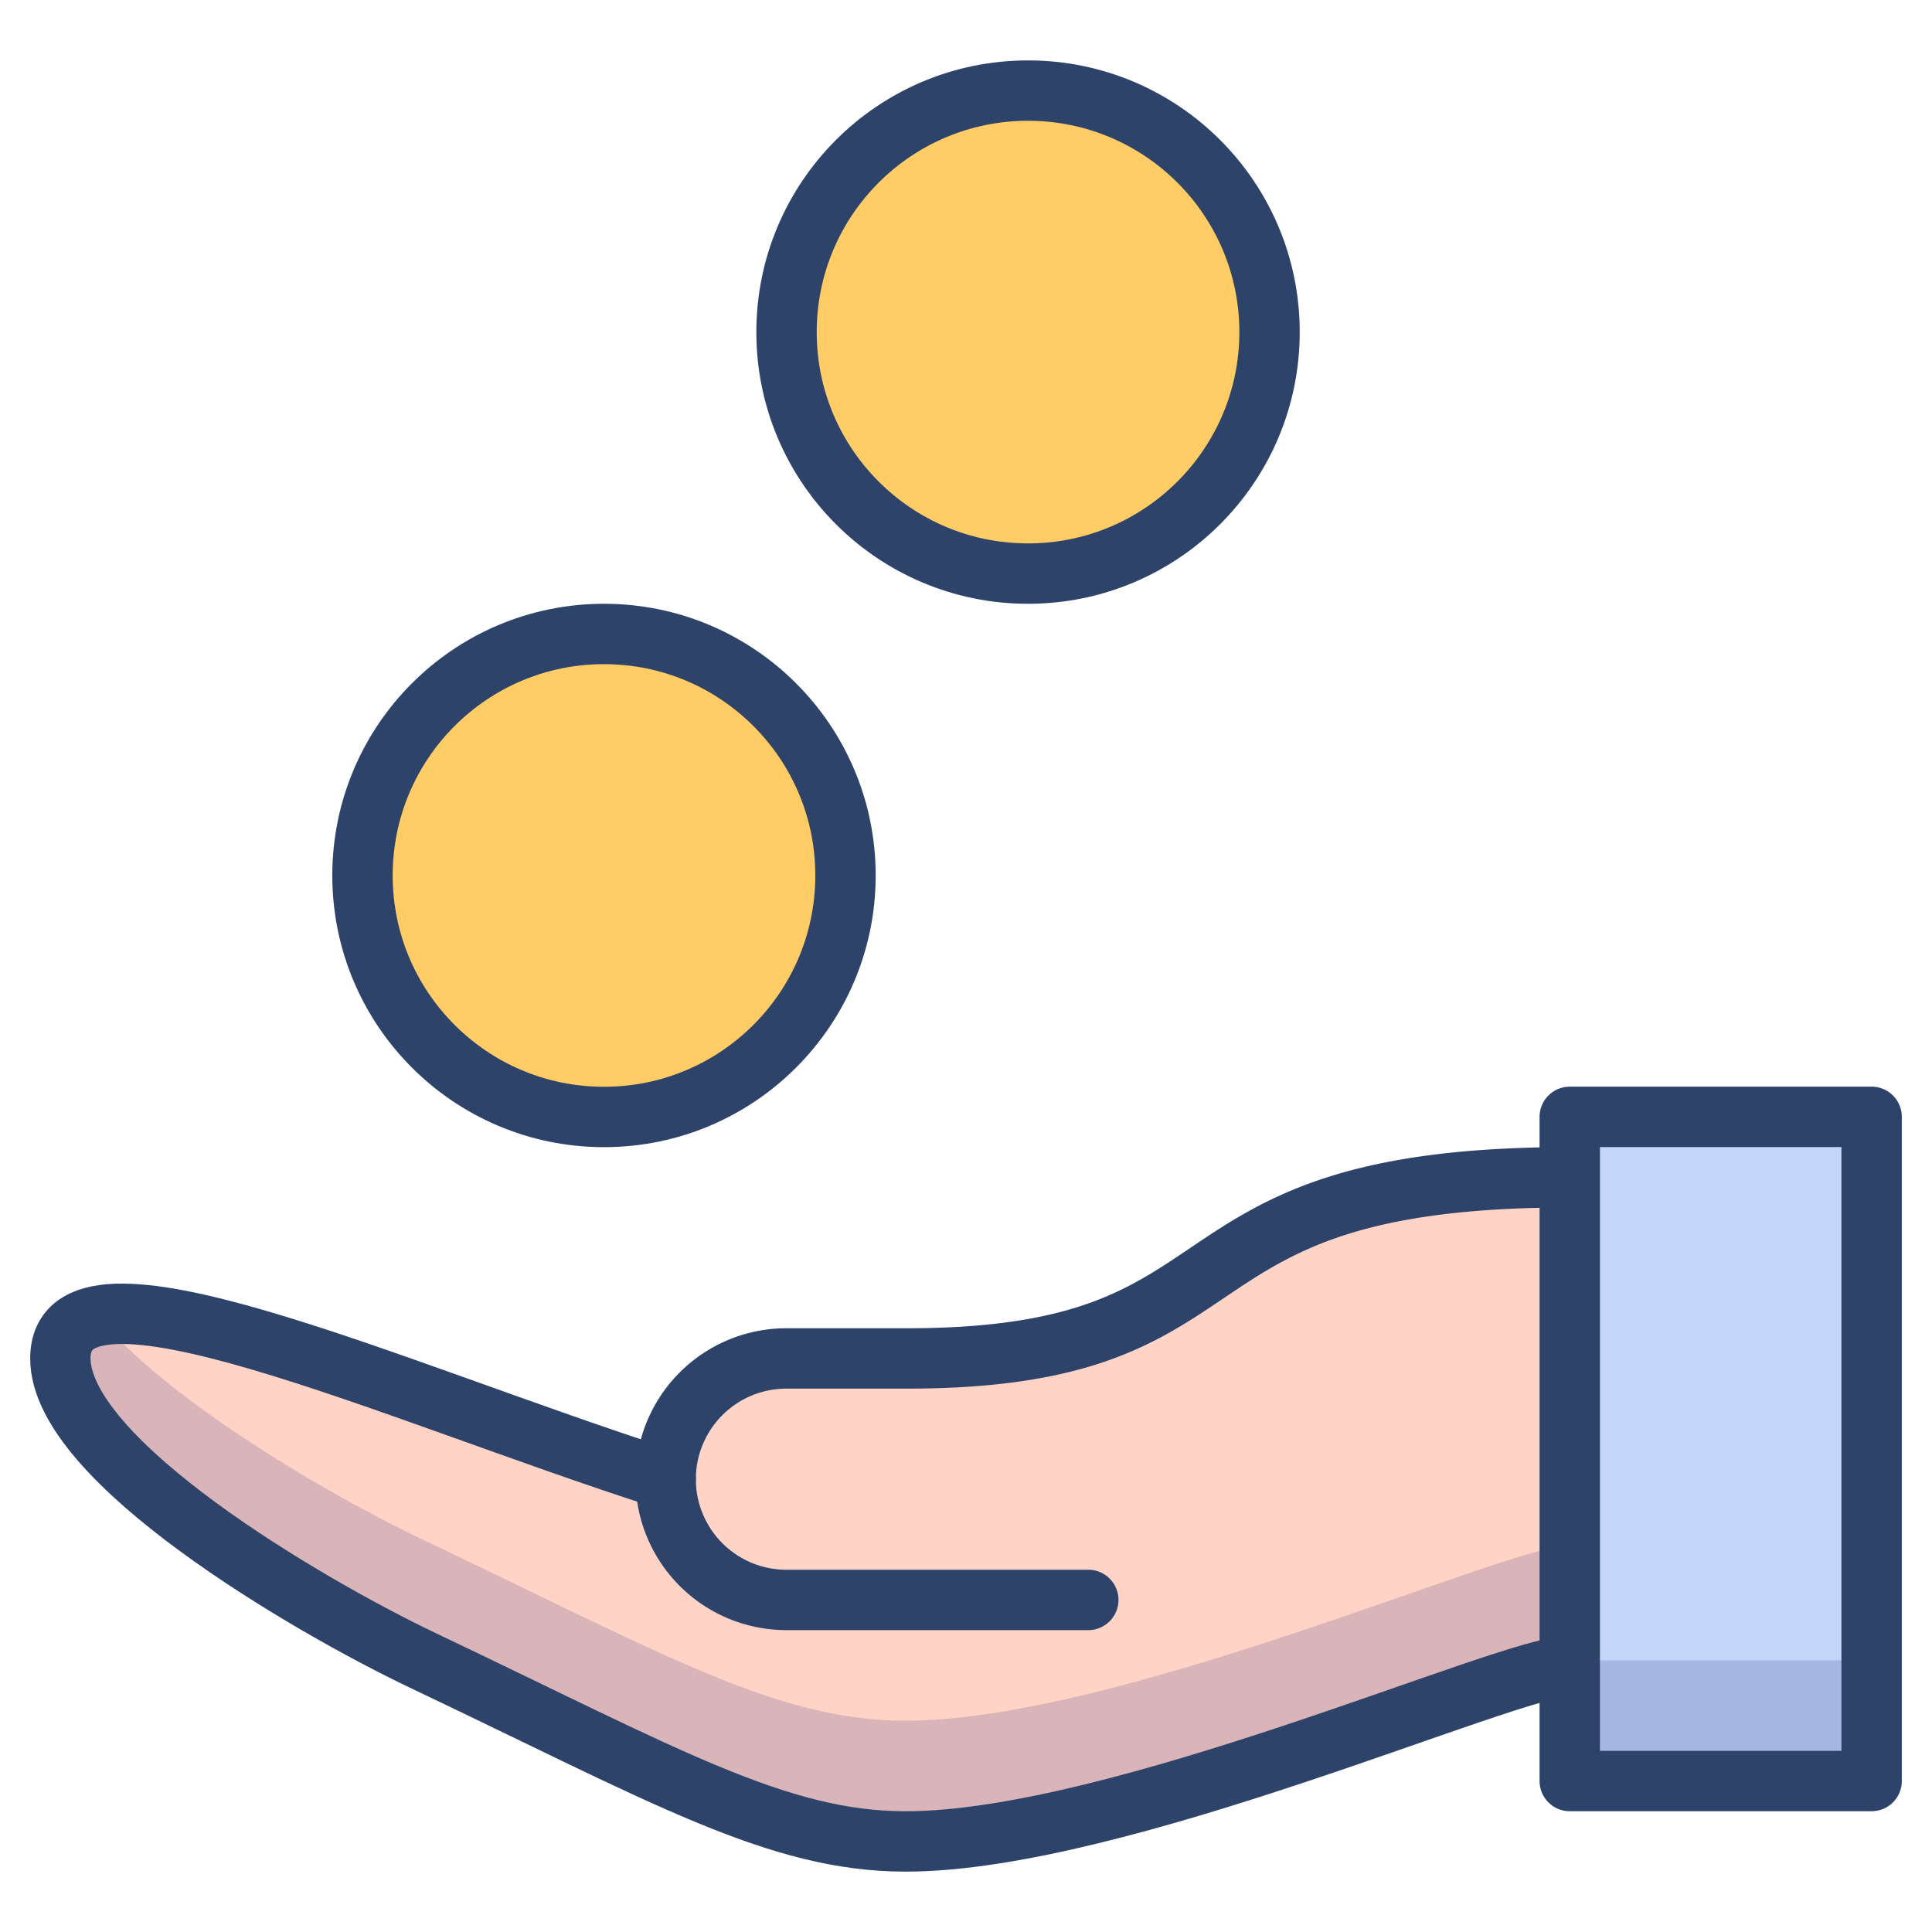 <svg viewBox="0 0 64 64" xmlns="http://www.w3.org/2000/svg" aria-labelledby="title"
aria-describedby="desc" role="img" xmlns:xlink="http://www.w3.org/1999/xlink">
  <title>Pay</title>
  <desc>A color styled icon from Orion Icon Library.</desc>
  <path d="M52 36.997h10v22.002H52z"
  fill="#c3d6f9" data-name="layer3"></path>
  <circle fill="#fc6" r="8" cy="11.001" cx="34.055" data-name="layer2"></circle>
  <circle fill="#fc6" r="8" cy="29.001" cx="20.008" data-name="layer2"></circle>
  <path fill="#ffd4c7" d="M36.051 53h-10a4 4 0 0 1-4-4 4 4 0 0 1 4-4h4C42 45 38 39 52 39v16.187C50 55.187 37.063 61 30 61c-4.24 0-7.949-2.17-16-6-3.82-1.82-12-6.613-12-10 0-4 10.893 1.063 20.051 4"
  data-name="layer1"></path>
  <path opacity=".15" fill="#000064" d="M52 51.187C50 51.187 37.063 57 30 57c-4.24 0-7.949-2.17-16-6-2.911-1.386-8.344-4.5-10.769-7.4A1.334 1.334 0 0 0 2 45c0 3.388 8.18 8.181 12 10 8.051 3.83 11.76 6 16 6 7.063 0 20-5.812 22-5.812V59h10v-4H52z"
  data-name="opacity"></path>
  <path d="M52 36.997h10v22.002H52zm0 18.19C50 55.187 37.063 61 30 61c-4.24 0-7.949-2.17-16-6-3.82-1.82-12-6.613-12-10 0-4 10.893 1.063 20.051 4"
  stroke-width="2" stroke-linejoin="round" stroke-linecap="round" stroke="#2e4369"
  fill="none" data-name="stroke"></path>
  <circle stroke-width="2" stroke-linejoin="round" stroke-linecap="round"
  stroke="#2e4369" fill="none" r="8" cy="11.001" cx="34.055" data-name="stroke"></circle>
  <circle stroke-width="2" stroke-linejoin="round" stroke-linecap="round"
  stroke="#2e4369" fill="none" r="8" cy="29.001" cx="20.008" data-name="stroke"></circle>
  <path stroke-width="2" stroke-linejoin="round" stroke-linecap="round"
  stroke="#2e4369" fill="none" d="M36.051 53h-10a4 4 0 0 1-4-4 4 4 0 0 1 4-4h4c11.949 0 7.914-6 21.914-6"
  data-name="stroke"></path>
</svg>